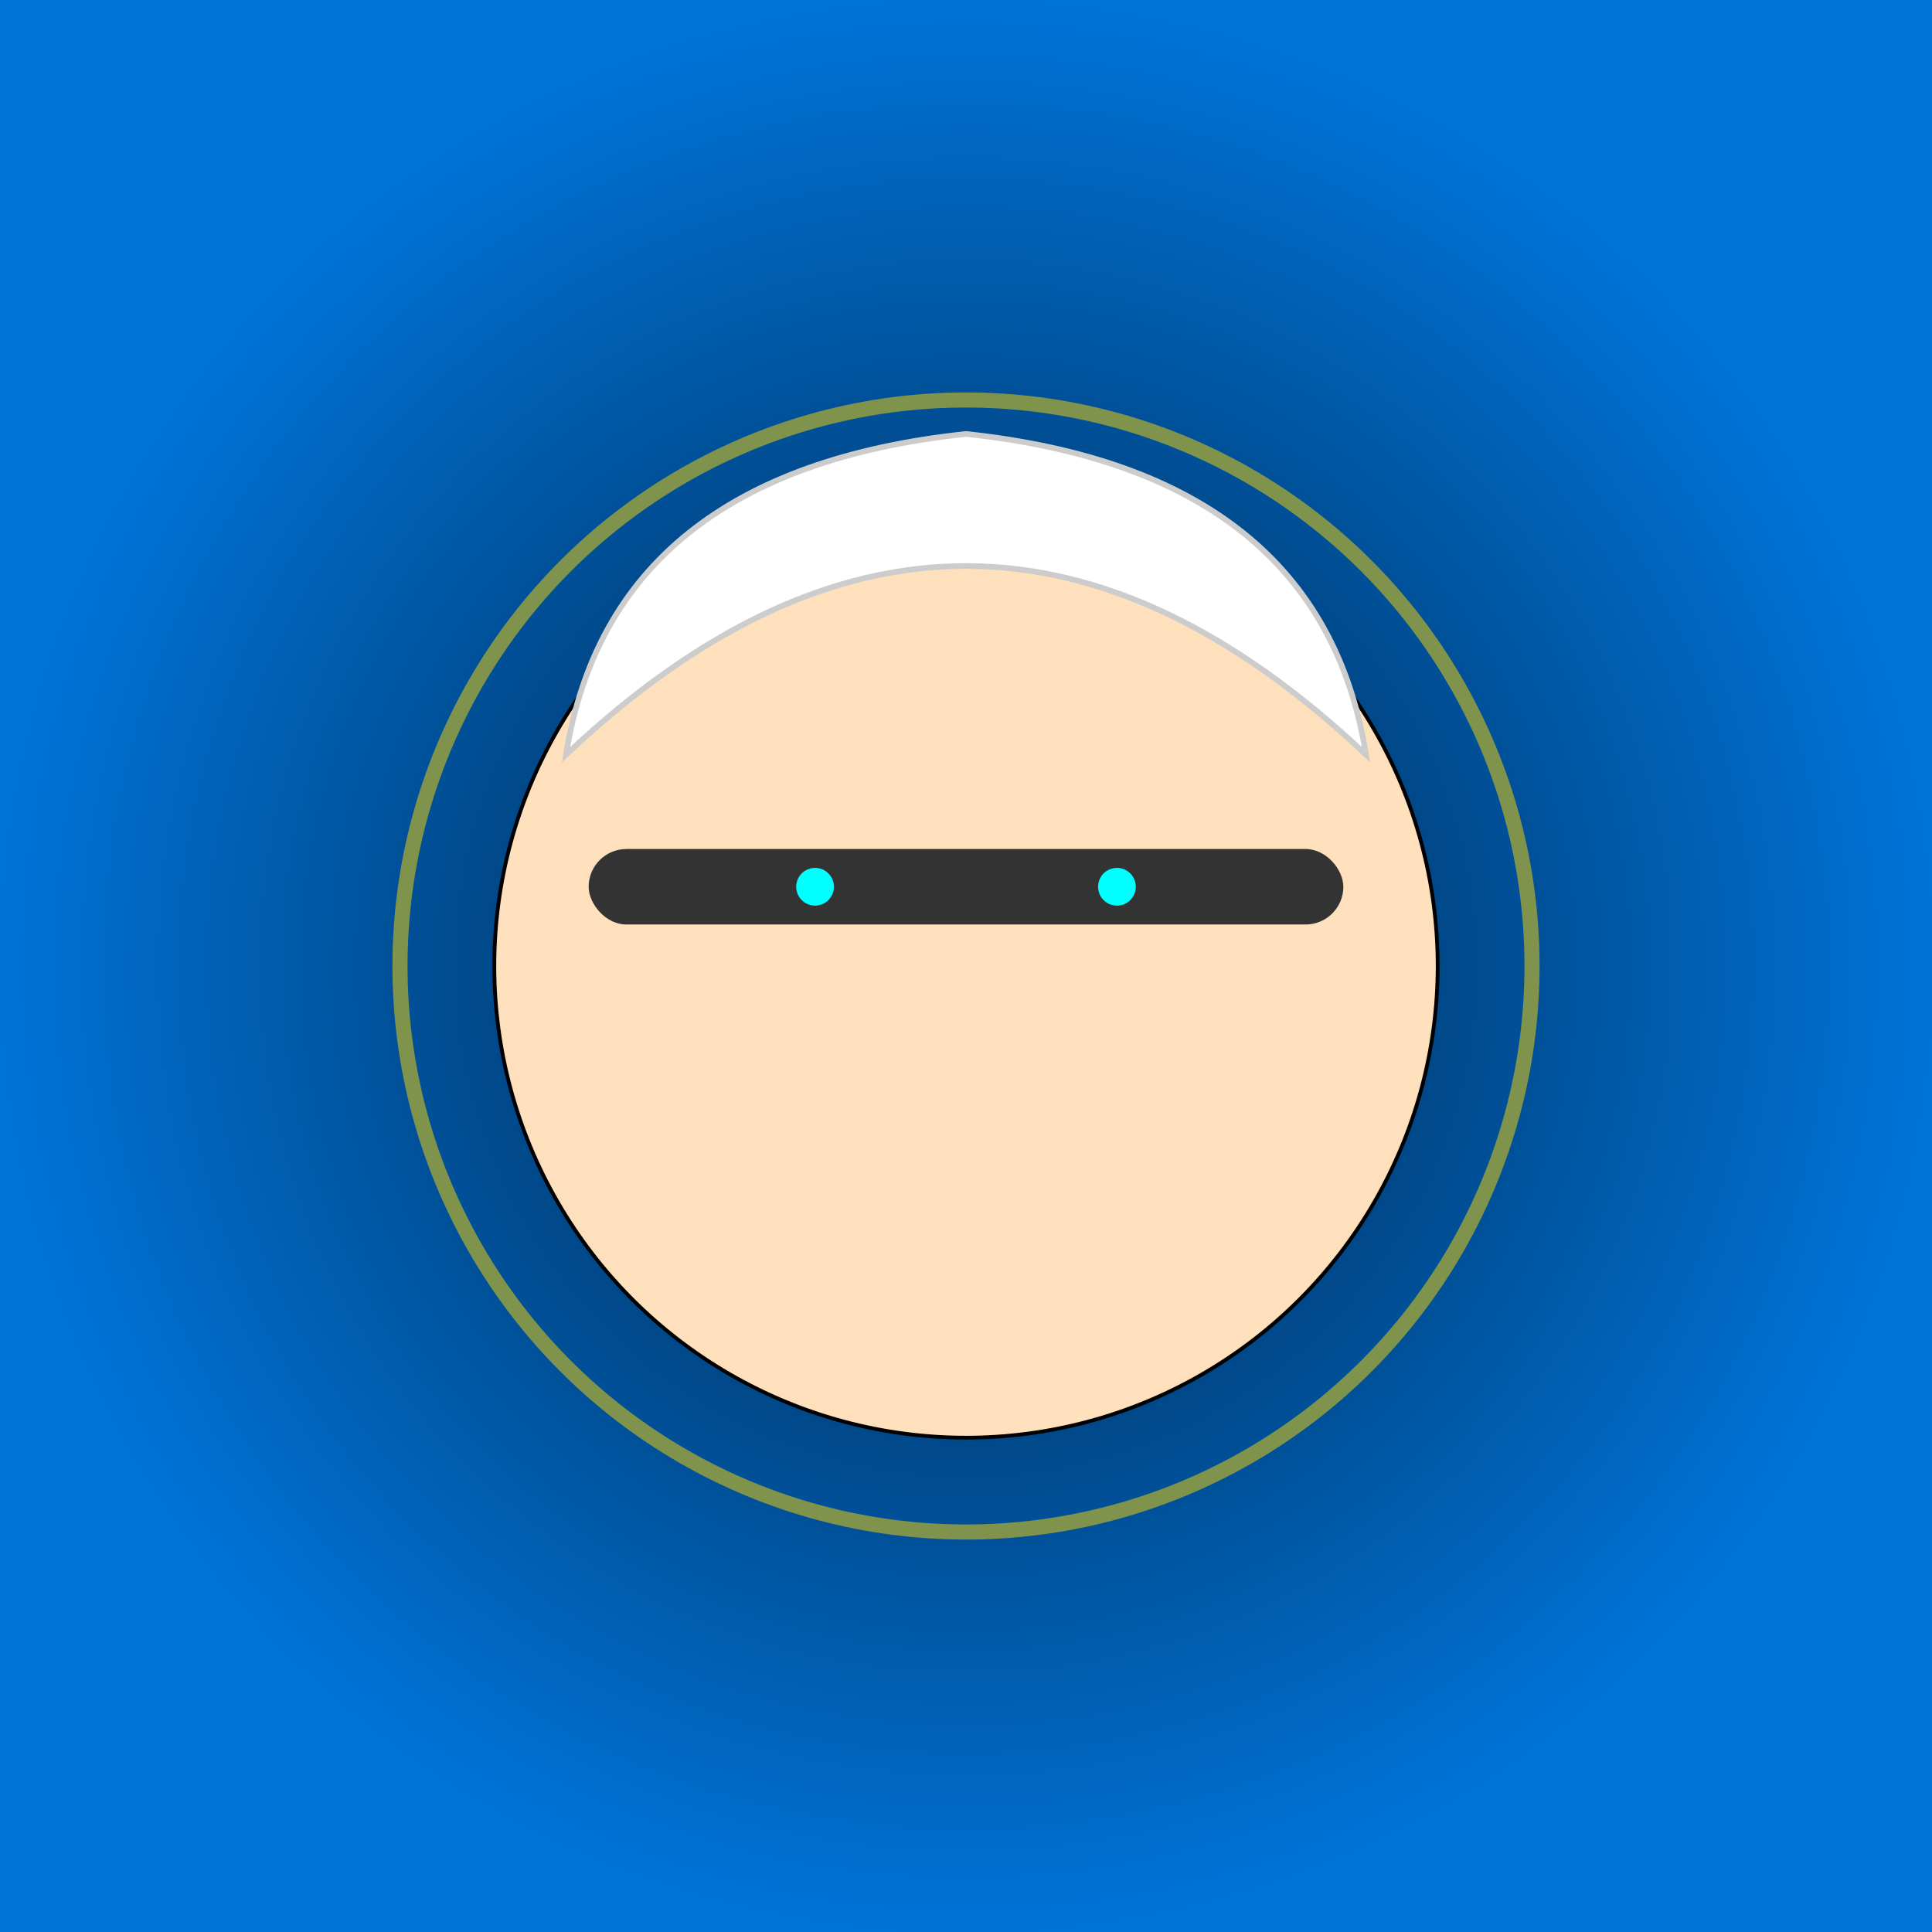 <!--

Generated by DrawGPT.
Free, open source, AI generated images in SVG, PNG, and HTML Canvas format.
https://drawgpt.ai

Created: 2025-08-21T05:40:50+00:00
-->
<svg   viewBox="0 0 1024 1024" xmlns="http://www.w3.org/2000/svg" xmlns:xlink="http://www.w3.org/1999/xlink">
  <rect x="0" y="0" width="1024" height="1024" fill="#808080" stroke="none"/>
  <title id="title1" class="title">Saturou Gojo Fun Scene</title>
  <desc id="desc1" class="description">This art slices the limits of reality with a fun, quirky twist on Gojo's epic vibe!</desc>
  <defs id="defs1" class="defs">
    <radialGradient id="gradBackground" class="gradient">
      <stop id="gradStop1" class="gradient-stop" offset="0%" stop-color="#001f3f"/>
      <stop id="gradStop2" class="gradient-stop" offset="100%" stop-color="#0074D9"/>
    </radialGradient>
  </defs>
  <rect id="bgRect" class="background" x="0" y="0" width="1024" height="1024" fill="url(#gradBackground)"/>
  <circle id="auraCircle" class="aura" cx="512" cy="512" r="300" fill="none" stroke="gold" stroke-width="8" opacity="0.5"/>
  <circle id="faceCircle" class="face" cx="512" cy="512" r="250" fill="#ffe0bd" stroke="#000" stroke-width="2"/>
  <path id="hairPath" class="hair" d="M300 400 Q512 200 724 400 Q700 250 512 230 Q324 250 300 400 Z" fill="#fff" stroke="#ccc" stroke-width="3"/>
  <rect id="blindfoldRect" class="blindfold" x="312" y="450" width="400" height="40" rx="20" fill="#333"/>
  <circle id="eyeLeft" class="eye" cx="432" cy="470" r="10" fill="#00ffff"/>
  <circle id="eyeRight" class="eye" cx="592" cy="470" r="10" fill="#00ffff"/>
</svg>